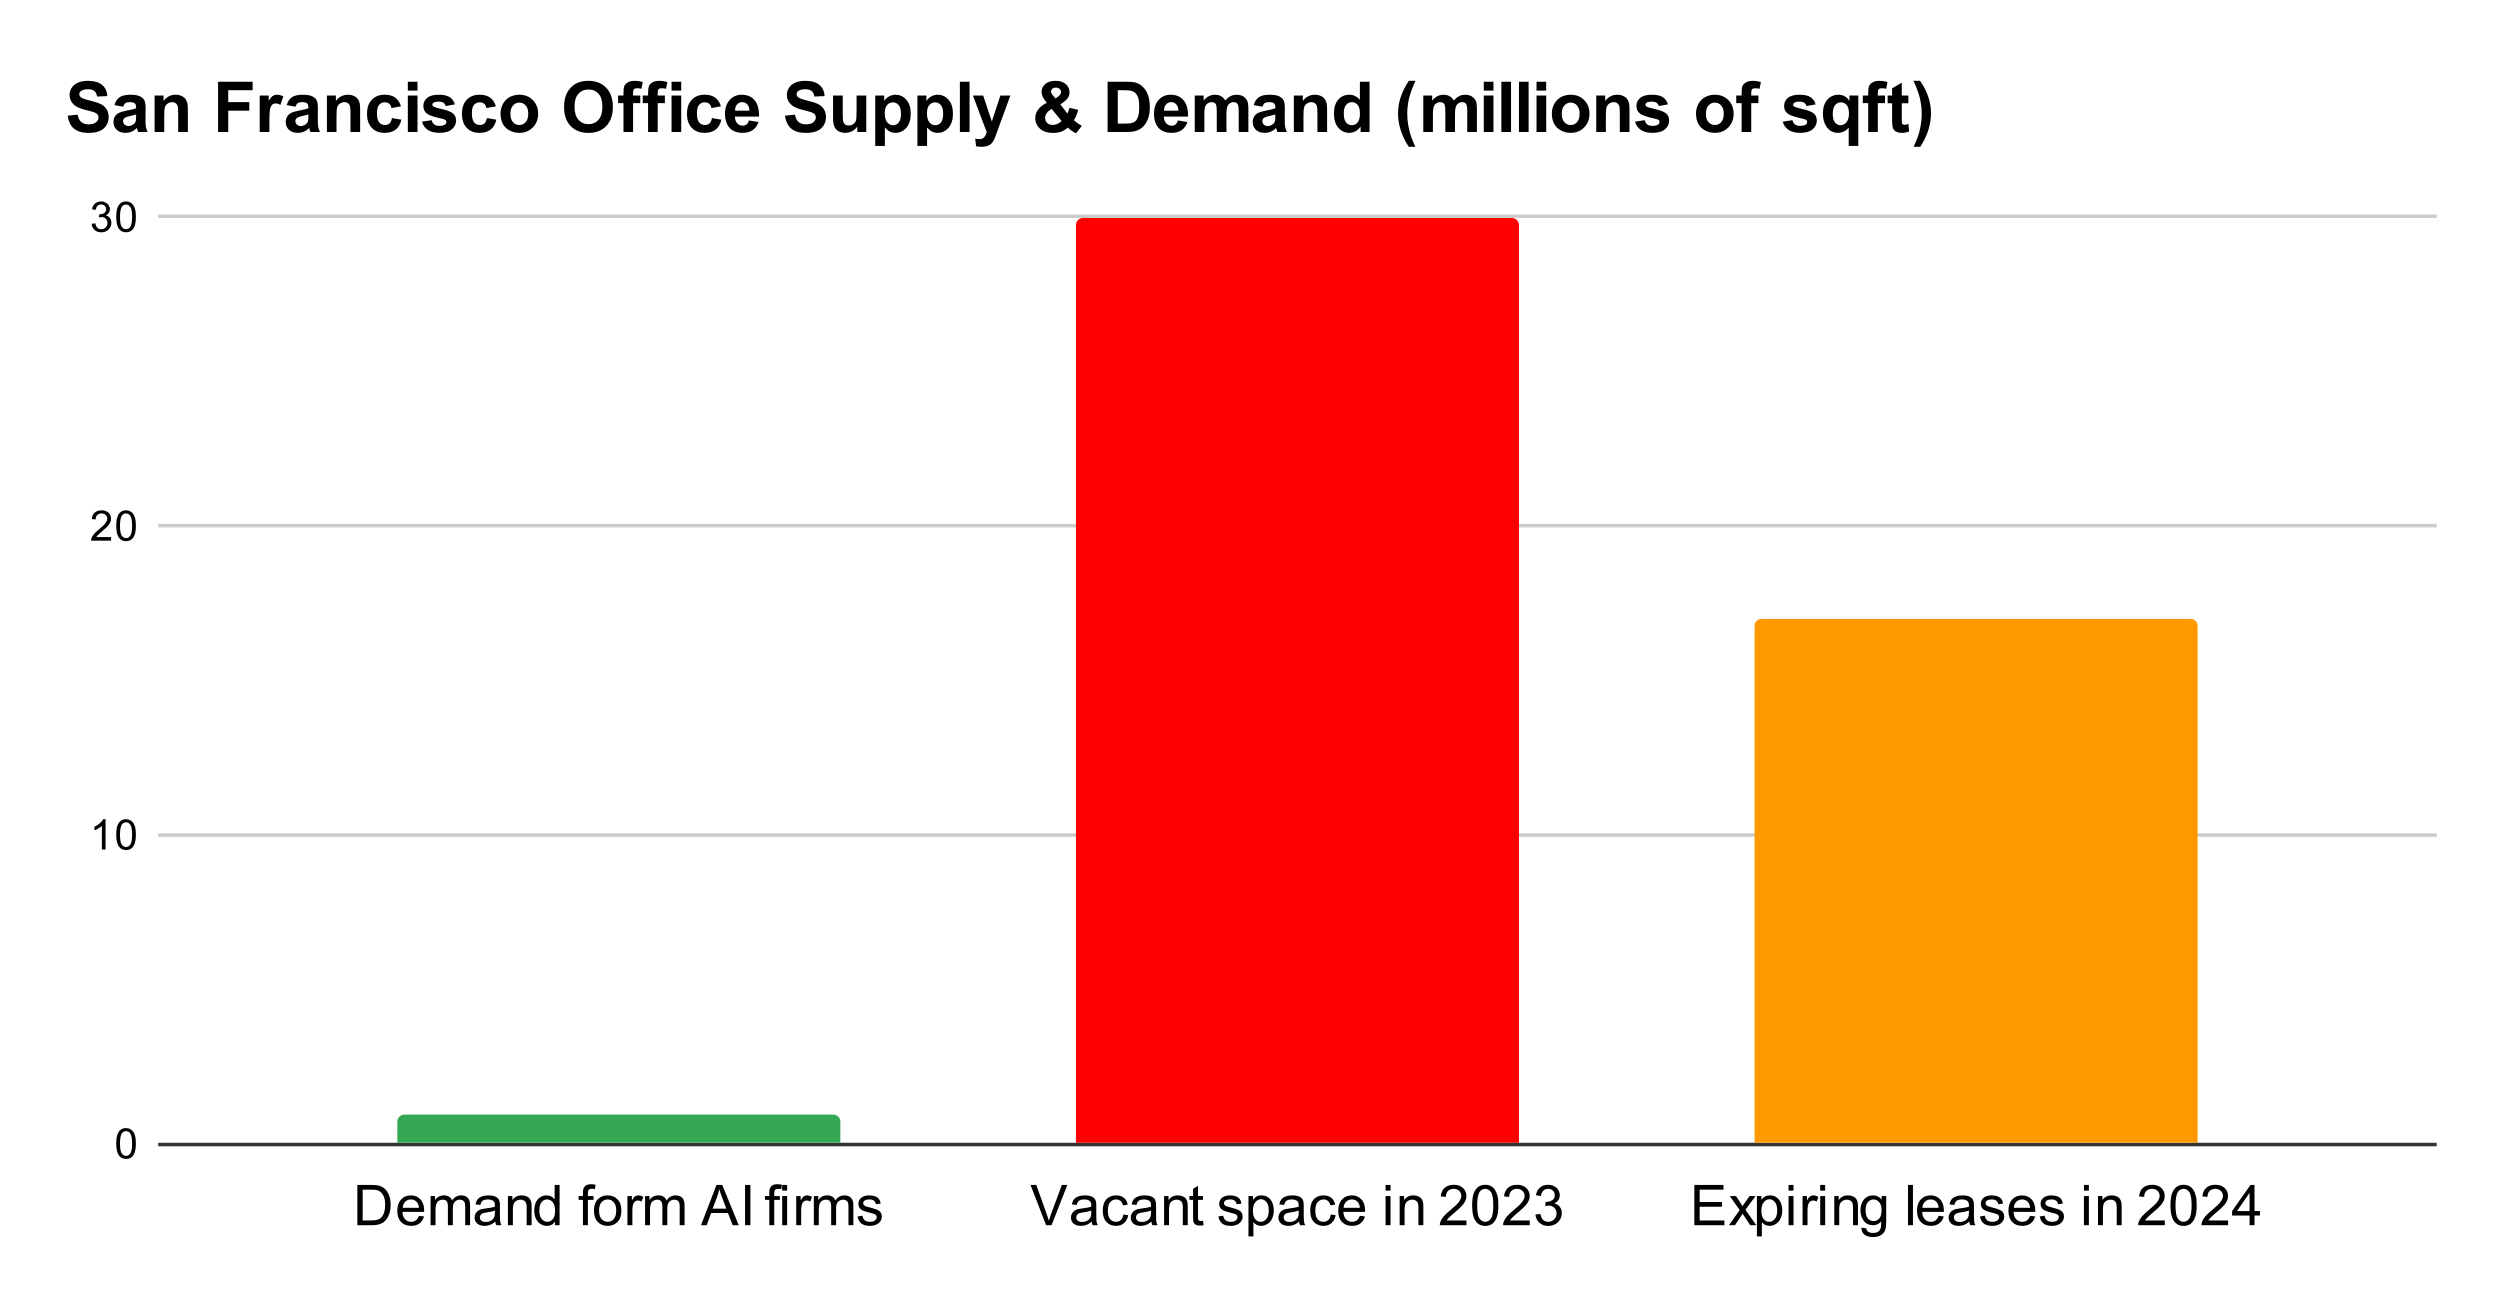 <svg version="1.1" viewBox="0.0 0.0 711.0 371.0" fill="none" stroke="none" stroke-linecap="square" stroke-miterlimit="10" width="711" height="371" xmlns:xlink="http://www.w3.org/1999/xlink" xmlns="http://www.w3.org/2000/svg"><path fill="#ffffff" d="M0 0L711.0 0L711.0 371.0L0 371.0L0 0Z" fill-rule="nonzero"/><path stroke="#333333" stroke-width="1.0" stroke-linecap="butt" d="M45.5 325.5L692.5 325.5" fill-rule="nonzero"/><path stroke="#cccccc" stroke-width="1.0" stroke-linecap="butt" d="M45.5 237.5L692.5 237.5" fill-rule="nonzero"/><path stroke="#cccccc" stroke-width="1.0" stroke-linecap="butt" d="M45.5 149.5L692.5 149.5" fill-rule="nonzero"/><path stroke="#cccccc" stroke-width="1.0" stroke-linecap="butt" d="M45.5 61.5L692.5 61.5" fill-rule="nonzero"/><clipPath id="id_0"><path d="M45.55 61.917L692.45 61.917L692.45 325.45L45.55 325.45L45.55 61.917Z" clip-rule="nonzero"/></clipPath><path stroke="#000000" stroke-width="2.0" stroke-linecap="butt" stroke-opacity="0.0" clip-path="url(#id_0)" d="M239.0 325.0L113.0 325.0L113.0 319.0C113.0 317.895 113.895 317.0 115.0 317.0L237.0 317.0C238.105 317.0 239.0 317.895 239.0 319.0Z" fill-rule="nonzero"/><path fill="#34a853" clip-path="url(#id_0)" d="M239.0 325.0L113.0 325.0L113.0 319.0C113.0 317.895 113.895 317.0 115.0 317.0L237.0 317.0C238.105 317.0 239.0 317.895 239.0 319.0Z" fill-rule="nonzero"/><path stroke="#000000" stroke-width="2.0" stroke-linecap="butt" stroke-opacity="0.0" clip-path="url(#id_0)" d="M432.0 325.0L306.0 325.0L306.0 64.0C306.0 62.895 306.895 62.0 308.0 62.0L430.0 62.0C431.105 62.0 432.0 62.895 432.0 64.0Z" fill-rule="nonzero"/><path fill="#ff0000" clip-path="url(#id_0)" d="M432.0 325.0L306.0 325.0L306.0 64.0C306.0 62.895 306.895 62.0 308.0 62.0L430.0 62.0C431.105 62.0 432.0 62.895 432.0 64.0Z" fill-rule="nonzero"/><path stroke="#000000" stroke-width="2.0" stroke-linecap="butt" stroke-opacity="0.0" clip-path="url(#id_0)" d="M625.0 325.0L499.0 325.0L499.0 178.0C499.0 176.895 499.895 176.0 501.0 176.0L623.0 176.0C624.105 176.0 625.0 176.895 625.0 178.0Z" fill-rule="nonzero"/><path fill="#ff9900" clip-path="url(#id_0)" d="M625.0 325.0L499.0 325.0L499.0 178.0C499.0 176.895 499.895 176.0 501.0 176.0L623.0 176.0C624.105 176.0 625.0 176.895 625.0 178.0Z" fill-rule="nonzero"/><path fill="#000000" d="M33.05 325.216Q33.05 323.684 33.362 322.762Q33.675 321.825 34.284 321.325Q34.909 320.825 35.847 320.825Q36.534 320.825 37.05 321.106Q37.581 321.387 37.925 321.919Q38.269 322.434 38.456 323.184Q38.644 323.934 38.644 325.216Q38.644 326.731 38.331 327.653Q38.034 328.575 37.409 329.091Q36.8 329.591 35.847 329.591Q34.612 329.591 33.894 328.7Q33.05 327.637 33.05 325.216ZM34.128 325.216Q34.128 327.325 34.628 328.028Q35.128 328.731 35.847 328.731Q36.581 328.731 37.066 328.028Q37.566 327.325 37.566 325.216Q37.566 323.091 37.066 322.403Q36.581 321.7 35.831 321.7Q35.112 321.7 34.675 322.309Q34.128 323.091 34.128 325.216Z" fill-rule="nonzero"/><path fill="#000000" d="M30.019 241.606L28.972 241.606L28.972 234.887Q28.581 235.246 27.956 235.621Q27.347 235.981 26.863 236.152L26.863 235.137Q27.738 234.715 28.394 234.137Q29.066 233.543 29.347 232.981L30.019 232.981L30.019 241.606ZM33.05 237.371Q33.05 235.84 33.362 234.918Q33.675 233.981 34.284 233.481Q34.909 232.981 35.847 232.981Q36.534 232.981 37.05 233.262Q37.581 233.543 37.925 234.074Q38.269 234.59 38.456 235.34Q38.644 236.09 38.644 237.371Q38.644 238.887 38.331 239.809Q38.034 240.731 37.409 241.246Q36.8 241.746 35.847 241.746Q34.612 241.746 33.894 240.856Q33.05 239.793 33.05 237.371ZM34.128 237.371Q34.128 239.481 34.628 240.184Q35.128 240.887 35.847 240.887Q36.581 240.887 37.066 240.184Q37.566 239.481 37.566 237.371Q37.566 235.246 37.066 234.559Q36.581 233.856 35.831 233.856Q35.112 233.856 34.675 234.465Q34.128 235.246 34.128 237.371Z" fill-rule="nonzero"/><path fill="#000000" d="M31.597 152.745L31.597 153.761L25.909 153.761Q25.909 153.386 26.034 153.027Q26.253 152.449 26.722 151.886Q27.206 151.324 28.113 150.589Q29.519 149.433 30.003 148.761Q30.503 148.089 30.503 147.495Q30.503 146.87 30.05 146.449Q29.597 146.011 28.878 146.011Q28.113 146.011 27.659 146.464Q27.206 146.917 27.191 147.73L26.113 147.62Q26.222 146.402 26.941 145.777Q27.675 145.136 28.909 145.136Q30.144 145.136 30.863 145.824Q31.581 146.511 31.581 147.527Q31.581 148.042 31.363 148.542Q31.159 149.027 30.659 149.589Q30.175 150.136 29.05 151.089Q28.097 151.886 27.816 152.183Q27.55 152.464 27.378 152.745L31.597 152.745ZM33.05 149.527Q33.05 147.995 33.362 147.074Q33.675 146.136 34.284 145.636Q34.909 145.136 35.847 145.136Q36.534 145.136 37.05 145.417Q37.581 145.699 37.925 146.23Q38.269 146.745 38.456 147.495Q38.644 148.245 38.644 149.527Q38.644 151.042 38.331 151.964Q38.034 152.886 37.409 153.402Q36.8 153.902 35.847 153.902Q34.612 153.902 33.894 153.011Q33.05 151.949 33.05 149.527ZM34.128 149.527Q34.128 151.636 34.628 152.339Q35.128 153.042 35.847 153.042Q36.581 153.042 37.066 152.339Q37.566 151.636 37.566 149.527Q37.566 147.402 37.066 146.714Q36.581 146.011 35.831 146.011Q35.112 146.011 34.675 146.62Q34.128 147.402 34.128 149.527Z" fill-rule="nonzero"/><path fill="#000000" d="M26.05 63.651L27.113 63.51Q27.284 64.401 27.722 64.807Q28.159 65.198 28.784 65.198Q29.534 65.198 30.05 64.682Q30.566 64.167 30.566 63.401Q30.566 62.682 30.081 62.214Q29.613 61.729 28.878 61.729Q28.581 61.729 28.128 61.854L28.253 60.917Q28.363 60.932 28.425 60.932Q29.097 60.932 29.628 60.589Q30.175 60.229 30.175 59.495Q30.175 58.917 29.784 58.542Q29.394 58.151 28.769 58.151Q28.159 58.151 27.738 58.542Q27.331 58.932 27.222 59.698L26.159 59.51Q26.347 58.464 27.034 57.885Q27.722 57.292 28.738 57.292Q29.441 57.292 30.034 57.604Q30.628 57.901 30.941 58.417Q31.253 58.932 31.253 59.526Q31.253 60.073 30.956 60.542Q30.659 60.995 30.081 61.26Q30.831 61.432 31.253 61.995Q31.675 62.542 31.675 63.385Q31.675 64.51 30.847 65.292Q30.034 66.073 28.784 66.073Q27.659 66.073 26.909 65.401Q26.159 64.714 26.05 63.651ZM33.05 61.682Q33.05 60.151 33.362 59.229Q33.675 58.292 34.284 57.792Q34.909 57.292 35.847 57.292Q36.534 57.292 37.05 57.573Q37.581 57.854 37.925 58.385Q38.269 58.901 38.456 59.651Q38.644 60.401 38.644 61.682Q38.644 63.198 38.331 64.12Q38.034 65.042 37.409 65.557Q36.8 66.057 35.847 66.057Q34.612 66.057 33.894 65.167Q33.05 64.104 33.05 61.682ZM34.128 61.682Q34.128 63.792 34.628 64.495Q35.128 65.198 35.847 65.198Q36.581 65.198 37.066 64.495Q37.566 63.792 37.566 61.682Q37.566 59.557 37.066 58.87Q36.581 58.167 35.831 58.167Q35.112 58.167 34.675 58.776Q34.128 59.557 34.128 61.682Z" fill-rule="nonzero"/><path fill="#000000" d="M101.63 348.45L101.63 336.997L105.583 336.997Q106.911 336.997 107.614 337.153Q108.599 337.387 109.302 337.981Q110.208 338.747 110.646 339.934Q111.099 341.122 111.099 342.653Q111.099 343.966 110.786 344.981Q110.489 345.981 110.005 346.637Q109.536 347.294 108.974 347.684Q108.411 348.059 107.599 348.262Q106.802 348.45 105.771 348.45L101.63 348.45ZM103.146 347.091L105.599 347.091Q106.724 347.091 107.364 346.887Q108.021 346.669 108.396 346.294Q108.942 345.747 109.239 344.841Q109.536 343.934 109.536 342.637Q109.536 340.841 108.942 339.872Q108.364 338.903 107.521 338.575Q106.911 338.341 105.552 338.341L103.146 338.341L103.146 347.091ZM119.13 345.778L120.583 345.95Q120.239 347.231 119.302 347.934Q118.38 348.637 116.942 348.637Q115.114 348.637 114.052 347.512Q112.989 346.387 112.989 344.372Q112.989 342.278 114.067 341.122Q115.146 339.966 116.864 339.966Q118.521 339.966 119.567 341.106Q120.63 342.231 120.63 344.278Q120.63 344.403 120.63 344.653L114.442 344.653Q114.521 346.028 115.208 346.762Q115.911 347.481 116.942 347.481Q117.724 347.481 118.271 347.075Q118.817 346.669 119.13 345.778ZM114.521 343.497L119.146 343.497Q119.052 342.45 118.614 341.934Q117.942 341.122 116.88 341.122Q115.911 341.122 115.239 341.778Q114.583 342.419 114.521 343.497ZM122.458 348.45L122.458 340.153L123.708 340.153L123.708 341.309Q124.099 340.7 124.739 340.341Q125.396 339.966 126.224 339.966Q127.146 339.966 127.739 340.356Q128.333 340.731 128.567 341.419Q129.552 339.966 131.13 339.966Q132.364 339.966 133.021 340.653Q133.692 341.325 133.692 342.747L133.692 348.45L132.302 348.45L132.302 343.216Q132.302 342.372 132.161 342.012Q132.021 341.637 131.661 341.419Q131.302 341.184 130.817 341.184Q129.942 341.184 129.364 341.762Q128.786 342.341 128.786 343.622L128.786 348.45L127.38 348.45L127.38 343.059Q127.38 342.122 127.036 341.653Q126.692 341.184 125.911 341.184Q125.317 341.184 124.817 341.497Q124.317 341.809 124.083 342.419Q123.864 343.012 123.864 344.137L123.864 348.45L122.458 348.45ZM140.864 347.419Q140.083 348.091 139.364 348.372Q138.646 348.637 137.817 348.637Q136.442 348.637 135.708 347.966Q134.974 347.294 134.974 346.262Q134.974 345.653 135.255 345.153Q135.536 344.637 135.974 344.341Q136.427 344.028 136.989 343.872Q137.411 343.762 138.239 343.669Q139.942 343.466 140.755 343.184Q140.755 342.887 140.755 342.809Q140.755 341.95 140.364 341.606Q139.817 341.122 138.755 341.122Q137.771 341.122 137.286 341.481Q136.817 341.825 136.599 342.7L135.224 342.512Q135.411 341.637 135.833 341.091Q136.271 340.544 137.083 340.262Q137.896 339.966 138.958 339.966Q140.021 339.966 140.677 340.216Q141.349 340.466 141.661 340.841Q141.974 341.216 142.099 341.794Q142.177 342.153 142.177 343.091L142.177 344.966Q142.177 346.934 142.255 347.45Q142.349 347.966 142.614 348.45L141.146 348.45Q140.927 348.012 140.864 347.419ZM140.755 344.278Q139.989 344.591 138.458 344.809Q137.583 344.934 137.224 345.091Q136.864 345.247 136.661 345.559Q136.474 345.856 136.474 346.216Q136.474 346.778 136.896 347.153Q137.333 347.528 138.146 347.528Q138.958 347.528 139.583 347.184Q140.224 346.825 140.521 346.2Q140.755 345.731 140.755 344.794L140.755 344.278ZM144.458 348.45L144.458 340.153L145.724 340.153L145.724 341.325Q146.63 339.966 148.364 339.966Q149.114 339.966 149.739 340.231Q150.364 340.497 150.677 340.934Q150.989 341.372 151.114 341.981Q151.192 342.372 151.192 343.341L151.192 348.45L149.786 348.45L149.786 343.403Q149.786 342.544 149.614 342.122Q149.458 341.684 149.036 341.434Q148.63 341.184 148.067 341.184Q147.161 341.184 146.505 341.762Q145.864 342.325 145.864 343.919L145.864 348.45L144.458 348.45ZM157.833 348.45L157.833 347.403Q157.052 348.637 155.521 348.637Q154.521 348.637 153.692 348.091Q152.864 347.544 152.396 346.559Q151.942 345.575 151.942 344.309Q151.942 343.059 152.349 342.059Q152.771 341.044 153.599 340.512Q154.427 339.966 155.458 339.966Q156.208 339.966 156.786 340.278Q157.38 340.591 157.739 341.106L157.739 336.997L159.146 336.997L159.146 348.45L157.833 348.45ZM153.396 344.309Q153.396 345.903 154.067 346.7Q154.739 347.481 155.646 347.481Q156.567 347.481 157.208 346.731Q157.864 345.966 157.864 344.419Q157.864 342.716 157.208 341.919Q156.552 341.122 155.583 341.122Q154.646 341.122 154.021 341.887Q153.396 342.653 153.396 344.309ZM165.786 348.45L165.786 341.247L164.552 341.247L164.552 340.153L165.786 340.153L165.786 339.262Q165.786 338.434 165.942 338.028Q166.146 337.481 166.646 337.137Q167.161 336.794 168.083 336.794Q168.677 336.794 169.396 336.934L169.192 338.169Q168.755 338.091 168.364 338.091Q167.724 338.091 167.458 338.372Q167.192 338.637 167.192 339.387L167.192 340.153L168.802 340.153L168.802 341.247L167.192 341.247L167.192 348.45L165.786 348.45ZM168.927 344.294Q168.927 341.997 170.208 340.887Q171.286 339.966 172.817 339.966Q174.536 339.966 175.614 341.091Q176.708 342.2 176.708 344.184Q176.708 345.778 176.224 346.7Q175.739 347.622 174.817 348.137Q173.911 348.637 172.817 348.637Q171.083 348.637 170.005 347.528Q168.927 346.403 168.927 344.294ZM170.38 344.294Q170.38 345.887 171.067 346.684Q171.771 347.481 172.817 347.481Q173.864 347.481 174.552 346.684Q175.255 345.887 175.255 344.247Q175.255 342.716 174.552 341.919Q173.864 341.122 172.817 341.122Q171.771 341.122 171.067 341.919Q170.38 342.7 170.38 344.294ZM178.442 348.45L178.442 340.153L179.708 340.153L179.708 341.403Q180.192 340.528 180.599 340.247Q181.005 339.966 181.505 339.966Q182.208 339.966 182.942 340.419L182.458 341.716Q181.942 341.419 181.427 341.419Q180.974 341.419 180.599 341.7Q180.239 341.966 180.083 342.466Q179.849 343.216 179.849 344.106L179.849 348.45L178.442 348.45ZM183.458 348.45L183.458 340.153L184.708 340.153L184.708 341.309Q185.099 340.7 185.739 340.341Q186.396 339.966 187.224 339.966Q188.146 339.966 188.739 340.356Q189.333 340.731 189.567 341.419Q190.552 339.966 192.13 339.966Q193.364 339.966 194.021 340.653Q194.692 341.325 194.692 342.747L194.692 348.45L193.302 348.45L193.302 343.216Q193.302 342.372 193.161 342.012Q193.021 341.637 192.661 341.419Q192.302 341.184 191.817 341.184Q190.942 341.184 190.364 341.762Q189.786 342.341 189.786 343.622L189.786 348.45L188.38 348.45L188.38 343.059Q188.38 342.122 188.036 341.653Q187.692 341.184 186.911 341.184Q186.317 341.184 185.817 341.497Q185.317 341.809 185.083 342.419Q184.864 343.012 184.864 344.137L184.864 348.45L183.458 348.45ZM199.364 348.45L203.771 336.997L205.411 336.997L210.099 348.45L208.364 348.45L207.036 344.981L202.239 344.981L200.989 348.45L199.364 348.45ZM202.677 343.747L206.567 343.747L205.364 340.575Q204.817 339.122 204.552 338.2Q204.333 339.294 203.942 340.387L202.677 343.747ZM211.896 348.45L211.896 336.997L213.411 336.997L213.411 348.45L211.896 348.45ZM218.786 348.45L218.786 341.247L217.552 341.247L217.552 340.153L218.786 340.153L218.786 339.262Q218.786 338.434 218.942 338.028Q219.146 337.481 219.646 337.137Q220.161 336.794 221.083 336.794Q221.677 336.794 222.396 336.934L222.192 338.169Q221.755 338.091 221.364 338.091Q220.724 338.091 220.458 338.372Q220.192 338.637 220.192 339.387L220.192 340.153L221.802 340.153L221.802 341.247L220.192 341.247L220.192 348.45L218.786 348.45ZM222.458 338.606L222.458 336.997L223.864 336.997L223.864 338.606L222.458 338.606ZM222.458 348.45L222.458 340.153L223.864 340.153L223.864 348.45L222.458 348.45ZM226.442 348.45L226.442 340.153L227.708 340.153L227.708 341.403Q228.192 340.528 228.599 340.247Q229.005 339.966 229.505 339.966Q230.208 339.966 230.942 340.419L230.458 341.716Q229.942 341.419 229.427 341.419Q228.974 341.419 228.599 341.7Q228.239 341.966 228.083 342.466Q227.849 343.216 227.849 344.106L227.849 348.45L226.442 348.45ZM231.458 348.45L231.458 340.153L232.708 340.153L232.708 341.309Q233.099 340.7 233.739 340.341Q234.396 339.966 235.224 339.966Q236.146 339.966 236.739 340.356Q237.333 340.731 237.567 341.419Q238.552 339.966 240.13 339.966Q241.364 339.966 242.021 340.653Q242.692 341.325 242.692 342.747L242.692 348.45L241.302 348.45L241.302 343.216Q241.302 342.372 241.161 342.012Q241.021 341.637 240.661 341.419Q240.302 341.184 239.817 341.184Q238.942 341.184 238.364 341.762Q237.786 342.341 237.786 343.622L237.786 348.45L236.38 348.45L236.38 343.059Q236.38 342.122 236.036 341.653Q235.692 341.184 234.911 341.184Q234.317 341.184 233.817 341.497Q233.317 341.809 233.083 342.419Q232.864 343.012 232.864 344.137L232.864 348.45L231.458 348.45ZM243.896 345.966L245.286 345.747Q245.396 346.591 245.927 347.044Q246.474 347.481 247.427 347.481Q248.396 347.481 248.864 347.091Q249.333 346.684 249.333 346.153Q249.333 345.684 248.927 345.403Q248.63 345.216 247.489 344.934Q245.942 344.544 245.333 344.262Q244.739 343.966 244.427 343.466Q244.13 342.966 244.13 342.356Q244.13 341.794 244.38 341.325Q244.63 340.856 245.067 340.544Q245.396 340.294 245.958 340.137Q246.536 339.966 247.177 339.966Q248.161 339.966 248.896 340.247Q249.63 340.528 249.974 341.012Q250.333 341.481 250.474 342.294L249.099 342.481Q249.005 341.841 248.552 341.481Q248.099 341.122 247.286 341.122Q246.317 341.122 245.896 341.45Q245.489 341.762 245.489 342.184Q245.489 342.466 245.661 342.684Q245.833 342.903 246.192 343.059Q246.411 343.137 247.442 343.419Q248.927 343.809 249.521 344.075Q250.114 344.325 250.442 344.809Q250.786 345.294 250.786 346.012Q250.786 346.716 250.364 347.341Q249.958 347.95 249.177 348.294Q248.411 348.637 247.442 348.637Q245.817 348.637 244.974 347.966Q244.13 347.294 243.896 345.966Z" fill-rule="nonzero"/><path fill="#000000" d="M297.516 348.45L293.078 336.997L294.719 336.997L297.688 345.309Q298.047 346.309 298.297 347.184Q298.562 346.247 298.906 345.309L302.0 336.997L303.547 336.997L299.062 348.45L297.516 348.45ZM310.469 347.419Q309.688 348.091 308.969 348.372Q308.25 348.637 307.422 348.637Q306.047 348.637 305.312 347.966Q304.578 347.294 304.578 346.262Q304.578 345.653 304.859 345.153Q305.141 344.637 305.578 344.341Q306.031 344.028 306.594 343.872Q307.016 343.762 307.844 343.669Q309.547 343.466 310.359 343.184Q310.359 342.887 310.359 342.809Q310.359 341.95 309.969 341.606Q309.422 341.122 308.359 341.122Q307.375 341.122 306.891 341.481Q306.422 341.825 306.203 342.7L304.828 342.512Q305.016 341.637 305.438 341.091Q305.875 340.544 306.688 340.262Q307.5 339.966 308.562 339.966Q309.625 339.966 310.281 340.216Q310.953 340.466 311.266 340.841Q311.578 341.216 311.703 341.794Q311.781 342.153 311.781 343.091L311.781 344.966Q311.781 346.934 311.859 347.45Q311.953 347.966 312.219 348.45L310.75 348.45Q310.531 348.012 310.469 347.419ZM310.359 344.278Q309.594 344.591 308.062 344.809Q307.188 344.934 306.828 345.091Q306.469 345.247 306.266 345.559Q306.078 345.856 306.078 346.216Q306.078 346.778 306.5 347.153Q306.938 347.528 307.75 347.528Q308.562 347.528 309.188 347.184Q309.828 346.825 310.125 346.2Q310.359 345.731 310.359 344.794L310.359 344.278ZM319.469 345.403L320.859 345.591Q320.625 347.012 319.688 347.825Q318.766 348.637 317.406 348.637Q315.703 348.637 314.656 347.528Q313.625 346.403 313.625 344.325Q313.625 342.981 314.062 341.981Q314.516 340.966 315.422 340.466Q316.344 339.966 317.406 339.966Q318.766 339.966 319.625 340.653Q320.484 341.325 320.719 342.591L319.359 342.794Q319.156 341.966 318.656 341.544Q318.172 341.122 317.469 341.122Q316.406 341.122 315.734 341.887Q315.078 342.637 315.078 344.294Q315.078 345.966 315.719 346.731Q316.359 347.481 317.391 347.481Q318.219 347.481 318.766 346.981Q319.328 346.466 319.469 345.403ZM327.469 347.419Q326.688 348.091 325.969 348.372Q325.25 348.637 324.422 348.637Q323.047 348.637 322.312 347.966Q321.578 347.294 321.578 346.262Q321.578 345.653 321.859 345.153Q322.141 344.637 322.578 344.341Q323.031 344.028 323.594 343.872Q324.016 343.762 324.844 343.669Q326.547 343.466 327.359 343.184Q327.359 342.887 327.359 342.809Q327.359 341.95 326.969 341.606Q326.422 341.122 325.359 341.122Q324.375 341.122 323.891 341.481Q323.422 341.825 323.203 342.7L321.828 342.512Q322.016 341.637 322.438 341.091Q322.875 340.544 323.688 340.262Q324.5 339.966 325.562 339.966Q326.625 339.966 327.281 340.216Q327.953 340.466 328.266 340.841Q328.578 341.216 328.703 341.794Q328.781 342.153 328.781 343.091L328.781 344.966Q328.781 346.934 328.859 347.45Q328.953 347.966 329.219 348.45L327.75 348.45Q327.531 348.012 327.469 347.419ZM327.359 344.278Q326.594 344.591 325.062 344.809Q324.188 344.934 323.828 345.091Q323.469 345.247 323.266 345.559Q323.078 345.856 323.078 346.216Q323.078 346.778 323.5 347.153Q323.938 347.528 324.75 347.528Q325.562 347.528 326.188 347.184Q326.828 346.825 327.125 346.2Q327.359 345.731 327.359 344.794L327.359 344.278ZM331.062 348.45L331.062 340.153L332.328 340.153L332.328 341.325Q333.234 339.966 334.969 339.966Q335.719 339.966 336.344 340.231Q336.969 340.497 337.281 340.934Q337.594 341.372 337.719 341.981Q337.797 342.372 337.797 343.341L337.797 348.45L336.391 348.45L336.391 343.403Q336.391 342.544 336.219 342.122Q336.062 341.684 335.641 341.434Q335.234 341.184 334.672 341.184Q333.766 341.184 333.109 341.762Q332.469 342.325 332.469 343.919L332.469 348.45L331.062 348.45ZM342.125 347.184L342.328 348.434Q341.734 348.559 341.266 348.559Q340.5 348.559 340.078 348.325Q339.656 348.075 339.484 347.684Q339.312 347.278 339.312 346.012L339.312 341.247L338.281 341.247L338.281 340.153L339.312 340.153L339.312 338.091L340.719 337.247L340.719 340.153L342.125 340.153L342.125 341.247L340.719 341.247L340.719 346.091Q340.719 346.7 340.781 346.872Q340.859 347.044 341.031 347.153Q341.203 347.247 341.516 347.247Q341.75 347.247 342.125 347.184ZM346.5 345.966L347.891 345.747Q348.0 346.591 348.531 347.044Q349.078 347.481 350.031 347.481Q351.0 347.481 351.469 347.091Q351.938 346.684 351.938 346.153Q351.938 345.684 351.531 345.403Q351.234 345.216 350.094 344.934Q348.547 344.544 347.938 344.262Q347.344 343.966 347.031 343.466Q346.734 342.966 346.734 342.356Q346.734 341.794 346.984 341.325Q347.234 340.856 347.672 340.544Q348.0 340.294 348.562 340.137Q349.141 339.966 349.781 339.966Q350.766 339.966 351.5 340.247Q352.234 340.528 352.578 341.012Q352.938 341.481 353.078 342.294L351.703 342.481Q351.609 341.841 351.156 341.481Q350.703 341.122 349.891 341.122Q348.922 341.122 348.5 341.45Q348.094 341.762 348.094 342.184Q348.094 342.466 348.266 342.684Q348.438 342.903 348.797 343.059Q349.016 343.137 350.047 343.419Q351.531 343.809 352.125 344.075Q352.719 344.325 353.047 344.809Q353.391 345.294 353.391 346.012Q353.391 346.716 352.969 347.341Q352.562 347.95 351.781 348.294Q351.016 348.637 350.047 348.637Q348.422 348.637 347.578 347.966Q346.734 347.294 346.5 345.966ZM355.062 351.637L355.062 340.153L356.344 340.153L356.344 341.231Q356.797 340.591 357.359 340.278Q357.938 339.966 358.75 339.966Q359.812 339.966 360.625 340.512Q361.438 341.059 361.844 342.059Q362.266 343.044 362.266 344.231Q362.266 345.512 361.797 346.528Q361.344 347.544 360.469 348.091Q359.609 348.637 358.641 348.637Q357.938 348.637 357.375 348.341Q356.828 348.044 356.469 347.591L356.469 351.637L355.062 351.637ZM356.328 344.341Q356.328 345.95 356.969 346.716Q357.625 347.481 358.547 347.481Q359.484 347.481 360.156 346.684Q360.828 345.887 360.828 344.231Q360.828 342.637 360.172 341.856Q359.516 341.059 358.609 341.059Q357.719 341.059 357.016 341.903Q356.328 342.747 356.328 344.341ZM369.469 347.419Q368.688 348.091 367.969 348.372Q367.25 348.637 366.422 348.637Q365.047 348.637 364.312 347.966Q363.578 347.294 363.578 346.262Q363.578 345.653 363.859 345.153Q364.141 344.637 364.578 344.341Q365.031 344.028 365.594 343.872Q366.016 343.762 366.844 343.669Q368.547 343.466 369.359 343.184Q369.359 342.887 369.359 342.809Q369.359 341.95 368.969 341.606Q368.422 341.122 367.359 341.122Q366.375 341.122 365.891 341.481Q365.422 341.825 365.203 342.7L363.828 342.512Q364.016 341.637 364.438 341.091Q364.875 340.544 365.688 340.262Q366.5 339.966 367.562 339.966Q368.625 339.966 369.281 340.216Q369.953 340.466 370.266 340.841Q370.578 341.216 370.703 341.794Q370.781 342.153 370.781 343.091L370.781 344.966Q370.781 346.934 370.859 347.45Q370.953 347.966 371.219 348.45L369.75 348.45Q369.531 348.012 369.469 347.419ZM369.359 344.278Q368.594 344.591 367.062 344.809Q366.188 344.934 365.828 345.091Q365.469 345.247 365.266 345.559Q365.078 345.856 365.078 346.216Q365.078 346.778 365.5 347.153Q365.938 347.528 366.75 347.528Q367.562 347.528 368.188 347.184Q368.828 346.825 369.125 346.2Q369.359 345.731 369.359 344.794L369.359 344.278ZM378.469 345.403L379.859 345.591Q379.625 347.012 378.688 347.825Q377.766 348.637 376.406 348.637Q374.703 348.637 373.656 347.528Q372.625 346.403 372.625 344.325Q372.625 342.981 373.062 341.981Q373.516 340.966 374.422 340.466Q375.344 339.966 376.406 339.966Q377.766 339.966 378.625 340.653Q379.484 341.325 379.719 342.591L378.359 342.794Q378.156 341.966 377.656 341.544Q377.172 341.122 376.469 341.122Q375.406 341.122 374.734 341.887Q374.078 342.637 374.078 344.294Q374.078 345.966 374.719 346.731Q375.359 347.481 376.391 347.481Q377.219 347.481 377.766 346.981Q378.328 346.466 378.469 345.403ZM386.734 345.778L388.188 345.95Q387.844 347.231 386.906 347.934Q385.984 348.637 384.547 348.637Q382.719 348.637 381.656 347.512Q380.594 346.387 380.594 344.372Q380.594 342.278 381.672 341.122Q382.75 339.966 384.469 339.966Q386.125 339.966 387.172 341.106Q388.234 342.231 388.234 344.278Q388.234 344.403 388.234 344.653L382.047 344.653Q382.125 346.028 382.812 346.762Q383.516 347.481 384.547 347.481Q385.328 347.481 385.875 347.075Q386.422 346.669 386.734 345.778ZM382.125 343.497L386.75 343.497Q386.656 342.45 386.219 341.934Q385.547 341.122 384.484 341.122Q383.516 341.122 382.844 341.778Q382.188 342.419 382.125 343.497ZM394.062 338.606L394.062 336.997L395.469 336.997L395.469 338.606L394.062 338.606ZM394.062 348.45L394.062 340.153L395.469 340.153L395.469 348.45L394.062 348.45ZM398.062 348.45L398.062 340.153L399.328 340.153L399.328 341.325Q400.234 339.966 401.969 339.966Q402.719 339.966 403.344 340.231Q403.969 340.497 404.281 340.934Q404.594 341.372 404.719 341.981Q404.797 342.372 404.797 343.341L404.797 348.45L403.391 348.45L403.391 343.403Q403.391 342.544 403.219 342.122Q403.062 341.684 402.641 341.434Q402.234 341.184 401.672 341.184Q400.766 341.184 400.109 341.762Q399.469 342.325 399.469 343.919L399.469 348.45L398.062 348.45ZM417.062 347.091L417.062 348.45L409.484 348.45Q409.469 347.934 409.656 347.466Q409.938 346.7 410.578 345.95Q411.219 345.2 412.422 344.216Q414.281 342.684 414.938 341.794Q415.594 340.887 415.594 340.091Q415.594 339.262 415.0 338.684Q414.406 338.106 413.438 338.106Q412.422 338.106 411.812 338.716Q411.203 339.325 411.203 340.403L409.75 340.262Q409.906 338.637 410.875 337.794Q411.844 336.95 413.469 336.95Q415.125 336.95 416.078 337.872Q417.047 338.778 417.047 340.122Q417.047 340.809 416.766 341.481Q416.484 342.137 415.828 342.872Q415.172 343.606 413.656 344.887Q412.391 345.95 412.031 346.341Q411.672 346.716 411.438 347.091L417.062 347.091ZM418.672 342.794Q418.672 340.762 419.078 339.528Q419.5 338.294 420.328 337.622Q421.156 336.95 422.406 336.95Q423.328 336.95 424.016 337.325Q424.719 337.684 425.172 338.387Q425.625 339.091 425.875 340.091Q426.141 341.091 426.141 342.794Q426.141 344.809 425.719 346.059Q425.312 347.294 424.484 347.981Q423.656 348.653 422.406 348.653Q420.75 348.653 419.797 347.45Q418.672 346.028 418.672 342.794ZM420.109 342.794Q420.109 345.622 420.766 346.559Q421.438 347.481 422.406 347.481Q423.375 347.481 424.031 346.544Q424.688 345.606 424.688 342.794Q424.688 339.966 424.031 339.044Q423.375 338.106 422.391 338.106Q421.422 338.106 420.844 338.934Q420.109 339.981 420.109 342.794ZM435.062 347.091L435.062 348.45L427.484 348.45Q427.469 347.934 427.656 347.466Q427.938 346.7 428.578 345.95Q429.219 345.2 430.422 344.216Q432.281 342.684 432.938 341.794Q433.594 340.887 433.594 340.091Q433.594 339.262 433.0 338.684Q432.406 338.106 431.438 338.106Q430.422 338.106 429.812 338.716Q429.203 339.325 429.203 340.403L427.75 340.262Q427.906 338.637 428.875 337.794Q429.844 336.95 431.469 336.95Q433.125 336.95 434.078 337.872Q435.047 338.778 435.047 340.122Q435.047 340.809 434.766 341.481Q434.484 342.137 433.828 342.872Q433.172 343.606 431.656 344.887Q430.391 345.95 430.031 346.341Q429.672 346.716 429.438 347.091L435.062 347.091ZM436.672 345.419L438.078 345.231Q438.328 346.434 438.906 346.966Q439.484 347.481 440.328 347.481Q441.312 347.481 442.0 346.794Q442.688 346.106 442.688 345.091Q442.688 344.122 442.047 343.497Q441.422 342.872 440.438 342.872Q440.047 342.872 439.453 343.028L439.609 341.794Q439.75 341.809 439.828 341.809Q440.734 341.809 441.453 341.341Q442.172 340.872 442.172 339.887Q442.172 339.122 441.641 338.622Q441.125 338.106 440.297 338.106Q439.469 338.106 438.922 338.622Q438.375 339.137 438.219 340.169L436.812 339.919Q437.078 338.497 437.984 337.731Q438.906 336.95 440.266 336.95Q441.203 336.95 441.984 337.356Q442.781 337.747 443.188 338.45Q443.609 339.137 443.609 339.919Q443.609 340.669 443.203 341.278Q442.812 341.887 442.031 342.247Q443.047 342.481 443.609 343.216Q444.172 343.95 444.172 345.059Q444.172 346.559 443.078 347.606Q441.984 348.653 440.312 348.653Q438.812 348.653 437.812 347.762Q436.812 346.856 436.672 345.419Z" fill-rule="nonzero"/><path fill="#000000" d="M481.87 348.45L481.87 336.997L490.151 336.997L490.151 338.341L483.386 338.341L483.386 341.856L489.729 341.856L489.729 343.2L483.386 343.2L483.386 347.091L490.417 347.091L490.417 348.45L481.87 348.45ZM491.729 348.45L494.761 344.137L491.948 340.153L493.714 340.153L494.979 342.091Q495.339 342.653 495.558 343.028Q495.901 342.512 496.198 342.106L497.589 340.153L499.276 340.153L496.401 344.059L499.495 348.45L497.761 348.45L496.058 345.872L495.604 345.169L493.433 348.45L491.729 348.45ZM499.667 351.637L499.667 340.153L500.948 340.153L500.948 341.231Q501.401 340.591 501.964 340.278Q502.542 339.966 503.354 339.966Q504.417 339.966 505.229 340.512Q506.042 341.059 506.448 342.059Q506.87 343.044 506.87 344.231Q506.87 345.512 506.401 346.528Q505.948 347.544 505.073 348.091Q504.214 348.637 503.245 348.637Q502.542 348.637 501.979 348.341Q501.433 348.044 501.073 347.591L501.073 351.637L499.667 351.637ZM500.933 344.341Q500.933 345.95 501.573 346.716Q502.229 347.481 503.151 347.481Q504.089 347.481 504.761 346.684Q505.433 345.887 505.433 344.231Q505.433 342.637 504.776 341.856Q504.12 341.059 503.214 341.059Q502.323 341.059 501.62 341.903Q500.933 342.747 500.933 344.341ZM508.667 338.606L508.667 336.997L510.073 336.997L510.073 338.606L508.667 338.606ZM508.667 348.45L508.667 340.153L510.073 340.153L510.073 348.45L508.667 348.45ZM512.651 348.45L512.651 340.153L513.917 340.153L513.917 341.403Q514.401 340.528 514.808 340.247Q515.214 339.966 515.714 339.966Q516.417 339.966 517.151 340.419L516.667 341.716Q516.151 341.419 515.636 341.419Q515.183 341.419 514.808 341.7Q514.448 341.966 514.292 342.466Q514.058 343.216 514.058 344.106L514.058 348.45L512.651 348.45ZM517.667 338.606L517.667 336.997L519.073 336.997L519.073 338.606L517.667 338.606ZM517.667 348.45L517.667 340.153L519.073 340.153L519.073 348.45L517.667 348.45ZM521.667 348.45L521.667 340.153L522.933 340.153L522.933 341.325Q523.839 339.966 525.573 339.966Q526.323 339.966 526.948 340.231Q527.573 340.497 527.886 340.934Q528.198 341.372 528.323 341.981Q528.401 342.372 528.401 343.341L528.401 348.45L526.995 348.45L526.995 343.403Q526.995 342.544 526.823 342.122Q526.667 341.684 526.245 341.434Q525.839 341.184 525.276 341.184Q524.37 341.184 523.714 341.762Q523.073 342.325 523.073 343.919L523.073 348.45L521.667 348.45ZM529.401 349.137L530.776 349.341Q530.855 349.981 531.245 350.262Q531.776 350.653 532.683 350.653Q533.651 350.653 534.183 350.262Q534.714 349.872 534.901 349.169Q535.011 348.747 535.011 347.356Q534.089 348.45 532.714 348.45Q530.995 348.45 530.058 347.216Q529.12 345.981 529.12 344.247Q529.12 343.059 529.542 342.059Q529.98 341.059 530.792 340.512Q531.62 339.966 532.714 339.966Q534.183 339.966 535.136 341.153L535.136 340.153L536.433 340.153L536.433 347.325Q536.433 349.262 536.042 350.075Q535.651 350.887 534.792 351.356Q533.933 351.825 532.683 351.825Q531.198 351.825 530.276 351.153Q529.37 350.481 529.401 349.137ZM530.573 344.153Q530.573 345.778 531.214 346.528Q531.87 347.278 532.839 347.278Q533.808 347.278 534.464 346.544Q535.12 345.794 535.12 344.2Q535.12 342.669 534.448 341.903Q533.776 341.122 532.823 341.122Q531.886 341.122 531.23 341.887Q530.573 342.653 530.573 344.153ZM542.636 348.45L542.636 336.997L544.042 336.997L544.042 348.45L542.636 348.45ZM551.339 345.778L552.792 345.95Q552.448 347.231 551.511 347.934Q550.589 348.637 549.151 348.637Q547.323 348.637 546.261 347.512Q545.198 346.387 545.198 344.372Q545.198 342.278 546.276 341.122Q547.355 339.966 549.073 339.966Q550.73 339.966 551.776 341.106Q552.839 342.231 552.839 344.278Q552.839 344.403 552.839 344.653L546.651 344.653Q546.73 346.028 547.417 346.762Q548.12 347.481 549.151 347.481Q549.933 347.481 550.48 347.075Q551.026 346.669 551.339 345.778ZM546.73 343.497L551.355 343.497Q551.261 342.45 550.823 341.934Q550.151 341.122 549.089 341.122Q548.12 341.122 547.448 341.778Q546.792 342.419 546.73 343.497ZM560.073 347.419Q559.292 348.091 558.573 348.372Q557.855 348.637 557.026 348.637Q555.651 348.637 554.917 347.966Q554.183 347.294 554.183 346.262Q554.183 345.653 554.464 345.153Q554.745 344.637 555.183 344.341Q555.636 344.028 556.198 343.872Q556.62 343.762 557.448 343.669Q559.151 343.466 559.964 343.184Q559.964 342.887 559.964 342.809Q559.964 341.95 559.573 341.606Q559.026 341.122 557.964 341.122Q556.98 341.122 556.495 341.481Q556.026 341.825 555.808 342.7L554.433 342.512Q554.62 341.637 555.042 341.091Q555.48 340.544 556.292 340.262Q557.105 339.966 558.167 339.966Q559.23 339.966 559.886 340.216Q560.558 340.466 560.87 340.841Q561.183 341.216 561.308 341.794Q561.386 342.153 561.386 343.091L561.386 344.966Q561.386 346.934 561.464 347.45Q561.558 347.966 561.823 348.45L560.355 348.45Q560.136 348.012 560.073 347.419ZM559.964 344.278Q559.198 344.591 557.667 344.809Q556.792 344.934 556.433 345.091Q556.073 345.247 555.87 345.559Q555.683 345.856 555.683 346.216Q555.683 346.778 556.105 347.153Q556.542 347.528 557.355 347.528Q558.167 347.528 558.792 347.184Q559.433 346.825 559.73 346.2Q559.964 345.731 559.964 344.794L559.964 344.278ZM563.105 345.966L564.495 345.747Q564.605 346.591 565.136 347.044Q565.683 347.481 566.636 347.481Q567.605 347.481 568.073 347.091Q568.542 346.684 568.542 346.153Q568.542 345.684 568.136 345.403Q567.839 345.216 566.698 344.934Q565.151 344.544 564.542 344.262Q563.948 343.966 563.636 343.466Q563.339 342.966 563.339 342.356Q563.339 341.794 563.589 341.325Q563.839 340.856 564.276 340.544Q564.605 340.294 565.167 340.137Q565.745 339.966 566.386 339.966Q567.37 339.966 568.105 340.247Q568.839 340.528 569.183 341.012Q569.542 341.481 569.683 342.294L568.308 342.481Q568.214 341.841 567.761 341.481Q567.308 341.122 566.495 341.122Q565.526 341.122 565.105 341.45Q564.698 341.762 564.698 342.184Q564.698 342.466 564.87 342.684Q565.042 342.903 565.401 343.059Q565.62 343.137 566.651 343.419Q568.136 343.809 568.73 344.075Q569.323 344.325 569.651 344.809Q569.995 345.294 569.995 346.012Q569.995 346.716 569.573 347.341Q569.167 347.95 568.386 348.294Q567.62 348.637 566.651 348.637Q565.026 348.637 564.183 347.966Q563.339 347.294 563.105 345.966ZM577.339 345.778L578.792 345.95Q578.448 347.231 577.511 347.934Q576.589 348.637 575.151 348.637Q573.323 348.637 572.261 347.512Q571.198 346.387 571.198 344.372Q571.198 342.278 572.276 341.122Q573.355 339.966 575.073 339.966Q576.73 339.966 577.776 341.106Q578.839 342.231 578.839 344.278Q578.839 344.403 578.839 344.653L572.651 344.653Q572.73 346.028 573.417 346.762Q574.12 347.481 575.151 347.481Q575.933 347.481 576.48 347.075Q577.026 346.669 577.339 345.778ZM572.73 343.497L577.355 343.497Q577.261 342.45 576.823 341.934Q576.151 341.122 575.089 341.122Q574.12 341.122 573.448 341.778Q572.792 342.419 572.73 343.497ZM580.105 345.966L581.495 345.747Q581.605 346.591 582.136 347.044Q582.683 347.481 583.636 347.481Q584.605 347.481 585.073 347.091Q585.542 346.684 585.542 346.153Q585.542 345.684 585.136 345.403Q584.839 345.216 583.698 344.934Q582.151 344.544 581.542 344.262Q580.948 343.966 580.636 343.466Q580.339 342.966 580.339 342.356Q580.339 341.794 580.589 341.325Q580.839 340.856 581.276 340.544Q581.605 340.294 582.167 340.137Q582.745 339.966 583.386 339.966Q584.37 339.966 585.105 340.247Q585.839 340.528 586.183 341.012Q586.542 341.481 586.683 342.294L585.308 342.481Q585.214 341.841 584.761 341.481Q584.308 341.122 583.495 341.122Q582.526 341.122 582.105 341.45Q581.698 341.762 581.698 342.184Q581.698 342.466 581.87 342.684Q582.042 342.903 582.401 343.059Q582.62 343.137 583.651 343.419Q585.136 343.809 585.73 344.075Q586.323 344.325 586.651 344.809Q586.995 345.294 586.995 346.012Q586.995 346.716 586.573 347.341Q586.167 347.95 585.386 348.294Q584.62 348.637 583.651 348.637Q582.026 348.637 581.183 347.966Q580.339 347.294 580.105 345.966ZM592.667 338.606L592.667 336.997L594.073 336.997L594.073 338.606L592.667 338.606ZM592.667 348.45L592.667 340.153L594.073 340.153L594.073 348.45L592.667 348.45ZM596.667 348.45L596.667 340.153L597.933 340.153L597.933 341.325Q598.839 339.966 600.573 339.966Q601.323 339.966 601.948 340.231Q602.573 340.497 602.886 340.934Q603.198 341.372 603.323 341.981Q603.401 342.372 603.401 343.341L603.401 348.45L601.995 348.45L601.995 343.403Q601.995 342.544 601.823 342.122Q601.667 341.684 601.245 341.434Q600.839 341.184 600.276 341.184Q599.37 341.184 598.714 341.762Q598.073 342.325 598.073 343.919L598.073 348.45L596.667 348.45ZM615.667 347.091L615.667 348.45L608.089 348.45Q608.073 347.934 608.261 347.466Q608.542 346.7 609.183 345.95Q609.823 345.2 611.026 344.216Q612.886 342.684 613.542 341.794Q614.198 340.887 614.198 340.091Q614.198 339.262 613.605 338.684Q613.011 338.106 612.042 338.106Q611.026 338.106 610.417 338.716Q609.808 339.325 609.808 340.403L608.355 340.262Q608.511 338.637 609.48 337.794Q610.448 336.95 612.073 336.95Q613.73 336.95 614.683 337.872Q615.651 338.778 615.651 340.122Q615.651 340.809 615.37 341.481Q615.089 342.137 614.433 342.872Q613.776 343.606 612.261 344.887Q610.995 345.95 610.636 346.341Q610.276 346.716 610.042 347.091L615.667 347.091ZM617.276 342.794Q617.276 340.762 617.683 339.528Q618.105 338.294 618.933 337.622Q619.761 336.95 621.011 336.95Q621.933 336.95 622.62 337.325Q623.323 337.684 623.776 338.387Q624.23 339.091 624.48 340.091Q624.745 341.091 624.745 342.794Q624.745 344.809 624.323 346.059Q623.917 347.294 623.089 347.981Q622.261 348.653 621.011 348.653Q619.355 348.653 618.401 347.45Q617.276 346.028 617.276 342.794ZM618.714 342.794Q618.714 345.622 619.37 346.559Q620.042 347.481 621.011 347.481Q621.98 347.481 622.636 346.544Q623.292 345.606 623.292 342.794Q623.292 339.966 622.636 339.044Q621.98 338.106 620.995 338.106Q620.026 338.106 619.448 338.934Q618.714 339.981 618.714 342.794ZM633.667 347.091L633.667 348.45L626.089 348.45Q626.073 347.934 626.261 347.466Q626.542 346.7 627.183 345.95Q627.823 345.2 629.026 344.216Q630.886 342.684 631.542 341.794Q632.198 340.887 632.198 340.091Q632.198 339.262 631.605 338.684Q631.011 338.106 630.042 338.106Q629.026 338.106 628.417 338.716Q627.808 339.325 627.808 340.403L626.355 340.262Q626.511 338.637 627.48 337.794Q628.448 336.95 630.073 336.95Q631.73 336.95 632.683 337.872Q633.651 338.778 633.651 340.122Q633.651 340.809 633.37 341.481Q633.089 342.137 632.433 342.872Q631.776 343.606 630.261 344.887Q628.995 345.95 628.636 346.341Q628.276 346.716 628.042 347.091L633.667 347.091ZM639.776 348.45L639.776 345.7L634.808 345.7L634.808 344.419L640.042 336.997L641.183 336.997L641.183 344.419L642.73 344.419L642.73 345.7L641.183 345.7L641.183 348.45L639.776 348.45ZM639.776 344.419L639.776 339.247L636.198 344.419L639.776 344.419Z" fill-rule="nonzero"/><path fill="#000000" d="M19.269 32.894L22.081 32.612Q22.347 34.034 23.113 34.706Q23.894 35.362 25.206 35.362Q26.613 35.362 27.316 34.769Q28.019 34.175 28.019 33.394Q28.019 32.878 27.722 32.534Q27.425 32.175 26.691 31.909Q26.175 31.722 24.378 31.284Q22.05 30.706 21.113 29.863Q19.784 28.675 19.784 26.988Q19.784 25.894 20.409 24.941Q21.034 23.988 22.191 23.488Q23.363 22.988 25.019 22.988Q27.706 22.988 29.066 24.175Q30.441 25.347 30.503 27.331L27.613 27.456Q27.425 26.347 26.816 25.863Q26.206 25.378 24.988 25.378Q23.722 25.378 23.019 25.894Q22.55 26.238 22.55 26.784Q22.55 27.3 22.988 27.659Q23.534 28.113 25.644 28.613Q27.753 29.113 28.753 29.644Q29.769 30.175 30.331 31.097Q30.909 32.019 30.909 33.378Q30.909 34.612 30.222 35.691Q29.55 36.753 28.3 37.284Q27.05 37.8 25.175 37.8Q22.472 37.8 21.003 36.55Q19.55 35.3 19.269 32.894ZM35.034 30.347L32.55 29.894Q32.972 28.394 33.987 27.675Q35.019 26.941 37.034 26.941Q38.878 26.941 39.769 27.378Q40.675 27.816 41.034 28.488Q41.409 29.144 41.409 30.941L41.378 34.144Q41.378 35.503 41.503 36.159Q41.644 36.8 42.003 37.55L39.284 37.55Q39.175 37.269 39.019 36.737Q38.956 36.487 38.925 36.409Q38.222 37.097 37.409 37.441Q36.612 37.784 35.706 37.784Q34.112 37.784 33.191 36.925Q32.269 36.05 32.269 34.722Q32.269 33.831 32.675 33.144Q33.097 32.456 33.847 32.097Q34.612 31.722 36.05 31.456Q37.972 31.097 38.706 30.784L38.706 30.503Q38.706 29.722 38.316 29.394Q37.925 29.05 36.847 29.05Q36.112 29.05 35.691 29.331Q35.284 29.613 35.034 30.347ZM38.706 32.566Q38.175 32.737 37.034 32.987Q35.894 33.237 35.55 33.472Q35.003 33.847 35.003 34.441Q35.003 35.003 35.425 35.425Q35.862 35.847 36.534 35.847Q37.269 35.847 37.941 35.362Q38.441 34.987 38.597 34.456Q38.706 34.097 38.706 33.112L38.706 32.566ZM53.425 37.55L50.675 37.55L50.675 32.253Q50.675 30.581 50.503 30.097Q50.331 29.597 49.925 29.331Q49.534 29.05 48.972 29.05Q48.269 29.05 47.691 29.441Q47.128 29.831 46.909 30.472Q46.706 31.113 46.706 32.847L46.706 37.55L43.972 37.55L43.972 27.175L46.519 27.175L46.519 28.706Q47.878 26.941 49.941 26.941Q50.847 26.941 51.597 27.269Q52.347 27.597 52.722 28.113Q53.112 28.613 53.269 29.269Q53.425 29.909 53.425 31.097L53.425 37.55ZM62.019 37.55L62.019 23.238L71.847 23.238L71.847 25.659L64.909 25.659L64.909 29.05L70.894 29.05L70.894 31.472L64.909 31.472L64.909 37.55L62.019 37.55ZM76.612 37.55L73.862 37.55L73.862 27.175L76.425 27.175L76.425 28.659Q77.066 27.613 77.581 27.284Q78.112 26.941 78.784 26.941Q79.722 26.941 80.581 27.456L79.737 29.847Q79.05 29.409 78.456 29.409Q77.878 29.409 77.472 29.722Q77.066 30.034 76.831 30.878Q76.612 31.706 76.612 34.347L76.612 37.55ZM84.034 30.347L81.55 29.894Q81.972 28.394 82.987 27.675Q84.019 26.941 86.034 26.941Q87.878 26.941 88.769 27.378Q89.675 27.816 90.034 28.488Q90.409 29.144 90.409 30.941L90.378 34.144Q90.378 35.503 90.503 36.159Q90.644 36.8 91.003 37.55L88.284 37.55Q88.175 37.269 88.019 36.737Q87.956 36.487 87.925 36.409Q87.222 37.097 86.409 37.441Q85.612 37.784 84.706 37.784Q83.112 37.784 82.191 36.925Q81.269 36.05 81.269 34.722Q81.269 33.831 81.675 33.144Q82.097 32.456 82.847 32.097Q83.612 31.722 85.05 31.456Q86.972 31.097 87.706 30.784L87.706 30.503Q87.706 29.722 87.316 29.394Q86.925 29.05 85.847 29.05Q85.112 29.05 84.691 29.331Q84.284 29.613 84.034 30.347ZM87.706 32.566Q87.175 32.737 86.034 32.987Q84.894 33.237 84.55 33.472Q84.003 33.847 84.003 34.441Q84.003 35.003 84.425 35.425Q84.862 35.847 85.534 35.847Q86.269 35.847 86.941 35.362Q87.441 34.987 87.597 34.456Q87.706 34.097 87.706 33.112L87.706 32.566ZM102.425 37.55L99.675 37.55L99.675 32.253Q99.675 30.581 99.503 30.097Q99.331 29.597 98.925 29.331Q98.534 29.05 97.972 29.05Q97.269 29.05 96.691 29.441Q96.128 29.831 95.909 30.472Q95.706 31.113 95.706 32.847L95.706 37.55L92.972 37.55L92.972 27.175L95.519 27.175L95.519 28.706Q96.878 26.941 98.941 26.941Q99.847 26.941 100.597 27.269Q101.347 27.597 101.722 28.113Q102.112 28.613 102.269 29.269Q102.425 29.909 102.425 31.097L102.425 37.55ZM114.034 30.238L111.331 30.738Q111.191 29.925 110.706 29.519Q110.222 29.097 109.456 29.097Q108.425 29.097 107.816 29.816Q107.206 30.519 107.206 32.175Q107.206 34.019 107.816 34.784Q108.441 35.55 109.487 35.55Q110.269 35.55 110.769 35.112Q111.269 34.659 111.472 33.581L114.159 34.034Q113.753 35.894 112.55 36.847Q111.362 37.784 109.362 37.784Q107.081 37.784 105.722 36.347Q104.378 34.909 104.378 32.378Q104.378 29.8 105.737 28.378Q107.097 26.941 109.409 26.941Q111.3 26.941 112.409 27.769Q113.534 28.581 114.034 30.238ZM115.987 25.769L115.987 23.238L118.737 23.238L118.737 25.769L115.987 25.769ZM115.987 37.55L115.987 27.175L118.737 27.175L118.737 37.55L115.987 37.55ZM120.019 34.597L122.769 34.175Q122.956 34.972 123.487 35.394Q124.019 35.8 124.987 35.8Q126.05 35.8 126.597 35.409Q126.956 35.144 126.956 34.675Q126.956 34.362 126.753 34.159Q126.55 33.972 125.847 33.8Q122.519 33.066 121.628 32.456Q120.394 31.628 120.394 30.128Q120.394 28.784 121.456 27.863Q122.534 26.941 124.769 26.941Q126.894 26.941 127.925 27.644Q128.972 28.331 129.363 29.691L126.769 30.159Q126.597 29.566 126.128 29.238Q125.675 28.909 124.816 28.909Q123.737 28.909 123.269 29.222Q122.956 29.441 122.956 29.769Q122.956 30.066 123.222 30.269Q123.597 30.55 125.784 31.05Q127.972 31.55 128.847 32.269Q129.706 33.003 129.706 34.3Q129.706 35.737 128.519 36.769Q127.331 37.784 124.987 37.784Q122.878 37.784 121.628 36.925Q120.394 36.066 120.019 34.597ZM141.034 30.238L138.331 30.738Q138.191 29.925 137.706 29.519Q137.222 29.097 136.456 29.097Q135.425 29.097 134.816 29.816Q134.206 30.519 134.206 32.175Q134.206 34.019 134.816 34.784Q135.441 35.55 136.488 35.55Q137.269 35.55 137.769 35.112Q138.269 34.659 138.472 33.581L141.159 34.034Q140.753 35.894 139.55 36.847Q138.363 37.784 136.363 37.784Q134.081 37.784 132.722 36.347Q131.378 34.909 131.378 32.378Q131.378 29.8 132.738 28.378Q134.097 26.941 136.409 26.941Q138.3 26.941 139.409 27.769Q140.534 28.581 141.034 30.238ZM142.347 32.222Q142.347 30.847 143.019 29.566Q143.706 28.284 144.941 27.613Q146.175 26.941 147.691 26.941Q150.05 26.941 151.55 28.472Q153.05 30.003 153.05 32.331Q153.05 34.691 151.534 36.237Q150.019 37.784 147.706 37.784Q146.284 37.784 144.988 37.144Q143.706 36.487 143.019 35.253Q142.347 34.003 142.347 32.222ZM145.159 32.362Q145.159 33.909 145.894 34.737Q146.628 35.55 147.706 35.55Q148.784 35.55 149.503 34.737Q150.238 33.909 150.238 32.347Q150.238 30.816 149.503 30.003Q148.784 29.175 147.706 29.175Q146.628 29.175 145.894 30.003Q145.159 30.816 145.159 32.362ZM160.425 30.472Q160.425 28.284 161.081 26.8Q161.566 25.706 162.409 24.847Q163.253 23.972 164.253 23.55Q165.597 22.988 167.347 22.988Q170.503 22.988 172.394 24.956Q174.3 26.909 174.3 30.409Q174.3 33.878 172.409 35.847Q170.534 37.8 167.378 37.8Q164.191 37.8 162.3 35.847Q160.425 33.894 160.425 30.472ZM163.394 30.378Q163.394 32.816 164.519 34.066Q165.644 35.316 167.378 35.316Q169.097 35.316 170.206 34.081Q171.316 32.831 171.316 30.347Q171.316 27.878 170.238 26.675Q169.159 25.456 167.378 25.456Q165.581 25.456 164.488 26.691Q163.394 27.909 163.394 30.378ZM175.784 27.175L177.316 27.175L177.316 26.394Q177.316 25.081 177.581 24.441Q177.863 23.8 178.613 23.394Q179.363 22.988 180.503 22.988Q181.675 22.988 182.8 23.347L182.425 25.253Q181.769 25.097 181.159 25.097Q180.566 25.097 180.3 25.378Q180.05 25.659 180.05 26.441L180.05 27.175L182.097 27.175L182.097 29.331L180.05 29.331L180.05 37.55L177.316 37.55L177.316 29.331L175.784 29.331L175.784 27.175ZM182.784 27.175L184.316 27.175L184.316 26.394Q184.316 25.081 184.581 24.441Q184.863 23.8 185.613 23.394Q186.363 22.988 187.503 22.988Q188.675 22.988 189.8 23.347L189.425 25.253Q188.769 25.097 188.159 25.097Q187.566 25.097 187.3 25.378Q187.05 25.659 187.05 26.441L187.05 27.175L189.097 27.175L189.097 29.331L187.05 29.331L187.05 37.55L184.316 37.55L184.316 29.331L182.784 29.331L182.784 27.175ZM190.988 25.769L190.988 23.238L193.738 23.238L193.738 25.769L190.988 25.769ZM190.988 37.55L190.988 27.175L193.738 27.175L193.738 37.55L190.988 37.55ZM205.034 30.238L202.331 30.738Q202.191 29.925 201.706 29.519Q201.222 29.097 200.456 29.097Q199.425 29.097 198.816 29.816Q198.206 30.519 198.206 32.175Q198.206 34.019 198.816 34.784Q199.441 35.55 200.488 35.55Q201.269 35.55 201.769 35.112Q202.269 34.659 202.472 33.581L205.159 34.034Q204.753 35.894 203.55 36.847Q202.363 37.784 200.363 37.784Q198.081 37.784 196.722 36.347Q195.378 34.909 195.378 32.378Q195.378 29.8 196.738 28.378Q198.097 26.941 200.409 26.941Q202.3 26.941 203.409 27.769Q204.534 28.581 205.034 30.238ZM212.988 34.253L215.722 34.706Q215.206 36.206 214.066 37.003Q212.925 37.784 211.222 37.784Q208.503 37.784 207.206 36.019Q206.191 34.597 206.191 32.441Q206.191 29.863 207.534 28.409Q208.878 26.941 210.941 26.941Q213.253 26.941 214.581 28.472Q215.925 30.003 215.878 33.159L209.003 33.159Q209.034 34.378 209.659 35.066Q210.3 35.737 211.238 35.737Q211.894 35.737 212.331 35.394Q212.769 35.034 212.988 34.253ZM213.144 31.472Q213.113 30.284 212.519 29.675Q211.941 29.05 211.113 29.05Q210.206 29.05 209.628 29.691Q209.034 30.347 209.05 31.472L213.144 31.472ZM223.269 32.894L226.081 32.612Q226.347 34.034 227.113 34.706Q227.894 35.362 229.206 35.362Q230.613 35.362 231.316 34.769Q232.019 34.175 232.019 33.394Q232.019 32.878 231.722 32.534Q231.425 32.175 230.691 31.909Q230.175 31.722 228.378 31.284Q226.05 30.706 225.113 29.863Q223.784 28.675 223.784 26.988Q223.784 25.894 224.409 24.941Q225.034 23.988 226.191 23.488Q227.363 22.988 229.019 22.988Q231.706 22.988 233.066 24.175Q234.441 25.347 234.503 27.331L231.613 27.456Q231.425 26.347 230.816 25.863Q230.206 25.378 228.988 25.378Q227.722 25.378 227.019 25.894Q226.55 26.238 226.55 26.784Q226.55 27.3 226.988 27.659Q227.534 28.113 229.644 28.613Q231.753 29.113 232.753 29.644Q233.769 30.175 234.331 31.097Q234.909 32.019 234.909 33.378Q234.909 34.612 234.222 35.691Q233.55 36.753 232.3 37.284Q231.05 37.8 229.175 37.8Q226.472 37.8 225.003 36.55Q223.55 35.3 223.269 32.894ZM243.816 37.55L243.816 36.003Q243.253 36.831 242.316 37.316Q241.394 37.784 240.378 37.784Q239.331 37.784 238.503 37.331Q237.675 36.862 237.3 36.034Q236.925 35.206 236.925 33.737L236.925 27.175L239.675 27.175L239.675 31.941Q239.675 34.128 239.816 34.628Q239.972 35.112 240.363 35.409Q240.769 35.691 241.394 35.691Q242.097 35.691 242.644 35.316Q243.206 34.925 243.409 34.362Q243.613 33.784 243.613 31.55L243.613 27.175L246.363 27.175L246.363 37.55L243.816 37.55ZM248.909 27.175L251.472 27.175L251.472 28.706Q251.972 27.925 252.816 27.441Q253.659 26.941 254.706 26.941Q256.503 26.941 257.753 28.363Q259.019 29.769 259.019 32.3Q259.019 34.909 257.753 36.347Q256.488 37.784 254.675 37.784Q253.816 37.784 253.113 37.441Q252.425 37.097 251.659 36.269L251.659 41.503L248.909 41.503L248.909 27.175ZM251.628 32.191Q251.628 33.941 252.316 34.784Q253.003 35.612 254.003 35.612Q254.956 35.612 255.597 34.847Q256.238 34.066 256.238 32.331Q256.238 30.691 255.581 29.909Q254.925 29.113 253.956 29.113Q252.956 29.113 252.284 29.894Q251.628 30.659 251.628 32.191ZM260.909 27.175L263.472 27.175L263.472 28.706Q263.972 27.925 264.816 27.441Q265.659 26.941 266.706 26.941Q268.503 26.941 269.753 28.363Q271.019 29.769 271.019 32.3Q271.019 34.909 269.753 36.347Q268.488 37.784 266.675 37.784Q265.816 37.784 265.113 37.441Q264.425 37.097 263.659 36.269L263.659 41.503L260.909 41.503L260.909 27.175ZM263.628 32.191Q263.628 33.941 264.316 34.784Q265.003 35.612 266.003 35.612Q266.956 35.612 267.597 34.847Q268.238 34.066 268.238 32.331Q268.238 30.691 267.581 29.909Q266.925 29.113 265.956 29.113Q264.956 29.113 264.284 29.894Q263.628 30.659 263.628 32.191ZM272.988 37.55L272.988 23.238L275.738 23.238L275.738 37.55L272.988 37.55ZM276.691 27.175L279.613 27.175L282.081 34.534L284.503 27.175L287.347 27.175L283.691 37.159L283.034 38.972Q282.675 39.878 282.347 40.347Q282.019 40.831 281.597 41.128Q281.175 41.425 280.55 41.581Q279.925 41.753 279.144 41.753Q278.363 41.753 277.597 41.597L277.347 39.441Q278.003 39.566 278.519 39.566Q279.472 39.566 279.925 39.003Q280.394 38.456 280.628 37.581L276.691 27.175ZM307.675 35.8L306.019 37.925Q304.784 37.331 303.675 36.284Q302.8 37.066 301.816 37.441Q300.847 37.8 299.503 37.8Q296.816 37.8 295.472 36.3Q294.425 35.144 294.425 33.628Q294.425 32.253 295.238 31.159Q296.066 30.05 297.706 29.238Q296.972 28.363 296.597 27.581Q296.222 26.8 296.222 26.097Q296.222 24.8 297.253 23.894Q298.3 22.988 300.238 22.988Q302.081 22.988 303.128 23.941Q304.175 24.878 304.175 26.253Q304.175 27.113 303.659 27.894Q303.144 28.675 301.566 29.675L303.566 32.3Q303.909 31.675 304.159 30.659L306.644 31.238Q306.269 32.55 305.988 33.159Q305.722 33.769 305.409 34.175Q305.878 34.612 306.597 35.128Q307.331 35.628 307.675 35.8ZM300.206 28.019L300.941 27.456Q301.769 26.816 301.769 26.191Q301.769 25.659 301.363 25.3Q300.972 24.925 300.3 24.925Q299.644 24.925 299.269 25.253Q298.909 25.581 298.909 26.003Q298.909 26.519 299.534 27.238L300.206 28.019ZM299.128 31.003Q298.175 31.472 297.706 32.144Q297.238 32.816 297.238 33.519Q297.238 34.409 297.816 34.972Q298.409 35.534 299.378 35.534Q300.019 35.534 300.613 35.284Q301.222 35.034 301.925 34.441L299.128 31.003ZM315.003 23.238L320.284 23.238Q322.066 23.238 323.003 23.503Q324.269 23.878 325.159 24.831Q326.066 25.769 326.534 27.144Q327.003 28.519 327.003 30.534Q327.003 32.3 326.566 33.581Q326.019 35.144 325.019 36.097Q324.269 36.831 322.988 37.253Q322.034 37.55 320.441 37.55L315.003 37.55L315.003 23.238ZM317.894 25.659L317.894 35.144L320.05 35.144Q321.253 35.144 321.8 35.003Q322.503 34.831 322.956 34.409Q323.425 33.987 323.706 33.034Q324.003 32.066 324.003 30.394Q324.003 28.738 323.706 27.847Q323.425 26.956 322.894 26.472Q322.363 25.972 321.566 25.784Q320.956 25.659 319.191 25.659L317.894 25.659ZM334.988 34.253L337.722 34.706Q337.206 36.206 336.066 37.003Q334.925 37.784 333.222 37.784Q330.503 37.784 329.206 36.019Q328.191 34.597 328.191 32.441Q328.191 29.863 329.534 28.409Q330.878 26.941 332.941 26.941Q335.253 26.941 336.581 28.472Q337.925 30.003 337.878 33.159L331.003 33.159Q331.034 34.378 331.659 35.066Q332.3 35.737 333.238 35.737Q333.894 35.737 334.331 35.394Q334.769 35.034 334.988 34.253ZM335.144 31.472Q335.113 30.284 334.519 29.675Q333.941 29.05 333.113 29.05Q332.206 29.05 331.628 29.691Q331.034 30.347 331.05 31.472L335.144 31.472ZM339.784 27.175L342.316 27.175L342.316 28.597Q343.675 26.941 345.55 26.941Q346.534 26.941 347.269 27.363Q348.003 27.769 348.472 28.597Q349.159 27.769 349.941 27.363Q350.738 26.941 351.644 26.941Q352.784 26.941 353.566 27.409Q354.363 27.878 354.753 28.769Q355.034 29.441 355.034 30.925L355.034 37.55L352.284 37.55L352.284 31.628Q352.284 30.081 352.003 29.628Q351.628 29.05 350.831 29.05Q350.253 29.05 349.738 29.409Q349.238 29.753 349.019 30.425Q348.8 31.097 348.8 32.566L348.8 37.55L346.05 37.55L346.05 31.863Q346.05 30.347 345.894 29.909Q345.753 29.472 345.441 29.269Q345.144 29.05 344.613 29.05Q343.988 29.05 343.472 29.394Q342.972 29.722 342.738 30.378Q342.519 31.019 342.519 32.503L342.519 37.55L339.784 37.55L339.784 27.175ZM359.034 30.347L356.55 29.894Q356.972 28.394 357.988 27.675Q359.019 26.941 361.034 26.941Q362.878 26.941 363.769 27.378Q364.675 27.816 365.034 28.488Q365.409 29.144 365.409 30.941L365.378 34.144Q365.378 35.503 365.503 36.159Q365.644 36.8 366.003 37.55L363.284 37.55Q363.175 37.269 363.019 36.737Q362.956 36.487 362.925 36.409Q362.222 37.097 361.409 37.441Q360.613 37.784 359.706 37.784Q358.113 37.784 357.191 36.925Q356.269 36.05 356.269 34.722Q356.269 33.831 356.675 33.144Q357.097 32.456 357.847 32.097Q358.613 31.722 360.05 31.456Q361.972 31.097 362.706 30.784L362.706 30.503Q362.706 29.722 362.316 29.394Q361.925 29.05 360.847 29.05Q360.113 29.05 359.691 29.331Q359.284 29.613 359.034 30.347ZM362.706 32.566Q362.175 32.737 361.034 32.987Q359.894 33.237 359.55 33.472Q359.003 33.847 359.003 34.441Q359.003 35.003 359.425 35.425Q359.863 35.847 360.534 35.847Q361.269 35.847 361.941 35.362Q362.441 34.987 362.597 34.456Q362.706 34.097 362.706 33.112L362.706 32.566ZM377.425 37.55L374.675 37.55L374.675 32.253Q374.675 30.581 374.503 30.097Q374.331 29.597 373.925 29.331Q373.534 29.05 372.972 29.05Q372.269 29.05 371.691 29.441Q371.128 29.831 370.909 30.472Q370.706 31.113 370.706 32.847L370.706 37.55L367.972 37.55L367.972 27.175L370.519 27.175L370.519 28.706Q371.878 26.941 373.941 26.941Q374.847 26.941 375.597 27.269Q376.347 27.597 376.722 28.113Q377.113 28.613 377.269 29.269Q377.425 29.909 377.425 31.097L377.425 37.55ZM389.503 37.55L386.956 37.55L386.956 36.019Q386.316 36.909 385.441 37.347Q384.581 37.784 383.706 37.784Q381.925 37.784 380.644 36.347Q379.378 34.909 379.378 32.331Q379.378 29.691 380.613 28.316Q381.847 26.941 383.753 26.941Q385.488 26.941 386.753 28.394L386.753 23.238L389.503 23.238L389.503 37.55ZM382.175 32.144Q382.175 33.8 382.628 34.534Q383.3 35.612 384.488 35.612Q385.441 35.612 386.097 34.816Q386.769 34.003 386.769 32.409Q386.769 30.613 386.113 29.831Q385.472 29.05 384.472 29.05Q383.488 29.05 382.831 29.831Q382.175 30.597 382.175 32.144ZM402.534 41.753L400.659 41.753Q399.159 39.503 398.378 37.081Q397.597 34.644 397.597 32.362Q397.597 29.534 398.566 27.019Q399.409 24.831 400.691 22.988L402.566 22.988Q401.222 25.941 400.722 28.019Q400.222 30.097 400.222 32.425Q400.222 34.019 400.519 35.706Q400.816 37.378 401.331 38.894Q401.675 39.894 402.534 41.753ZM404.784 27.175L407.316 27.175L407.316 28.597Q408.675 26.941 410.55 26.941Q411.534 26.941 412.269 27.363Q413.003 27.769 413.472 28.597Q414.159 27.769 414.941 27.363Q415.738 26.941 416.644 26.941Q417.784 26.941 418.566 27.409Q419.363 27.878 419.753 28.769Q420.034 29.441 420.034 30.925L420.034 37.55L417.284 37.55L417.284 31.628Q417.284 30.081 417.003 29.628Q416.628 29.05 415.831 29.05Q415.253 29.05 414.738 29.409Q414.238 29.753 414.019 30.425Q413.8 31.097 413.8 32.566L413.8 37.55L411.05 37.55L411.05 31.863Q411.05 30.347 410.894 29.909Q410.753 29.472 410.441 29.269Q410.144 29.05 409.613 29.05Q408.988 29.05 408.472 29.394Q407.972 29.722 407.738 30.378Q407.519 31.019 407.519 32.503L407.519 37.55L404.784 37.55L404.784 27.175ZM421.988 25.769L421.988 23.238L424.738 23.238L424.738 25.769L421.988 25.769ZM421.988 37.55L421.988 27.175L424.738 27.175L424.738 37.55L421.988 37.55ZM426.988 37.55L426.988 23.238L429.738 23.238L429.738 37.55L426.988 37.55ZM431.988 37.55L431.988 23.238L434.738 23.238L434.738 37.55L431.988 37.55ZM436.988 25.769L436.988 23.238L439.738 23.238L439.738 25.769L436.988 25.769ZM436.988 37.55L436.988 27.175L439.738 27.175L439.738 37.55L436.988 37.55ZM441.347 32.222Q441.347 30.847 442.019 29.566Q442.706 28.284 443.941 27.613Q445.175 26.941 446.691 26.941Q449.05 26.941 450.55 28.472Q452.05 30.003 452.05 32.331Q452.05 34.691 450.534 36.237Q449.019 37.784 446.706 37.784Q445.284 37.784 443.988 37.144Q442.706 36.487 442.019 35.253Q441.347 34.003 441.347 32.222ZM444.159 32.362Q444.159 33.909 444.894 34.737Q445.628 35.55 446.706 35.55Q447.784 35.55 448.503 34.737Q449.238 33.909 449.238 32.347Q449.238 30.816 448.503 30.003Q447.784 29.175 446.706 29.175Q445.628 29.175 444.894 30.003Q444.159 30.816 444.159 32.362ZM463.425 37.55L460.675 37.55L460.675 32.253Q460.675 30.581 460.503 30.097Q460.331 29.597 459.925 29.331Q459.534 29.05 458.972 29.05Q458.269 29.05 457.691 29.441Q457.128 29.831 456.909 30.472Q456.706 31.113 456.706 32.847L456.706 37.55L453.972 37.55L453.972 27.175L456.519 27.175L456.519 28.706Q457.878 26.941 459.941 26.941Q460.847 26.941 461.597 27.269Q462.347 27.597 462.722 28.113Q463.113 28.613 463.269 29.269Q463.425 29.909 463.425 31.097L463.425 37.55ZM465.019 34.597L467.769 34.175Q467.956 34.972 468.488 35.394Q469.019 35.8 469.988 35.8Q471.05 35.8 471.597 35.409Q471.956 35.144 471.956 34.675Q471.956 34.362 471.753 34.159Q471.55 33.972 470.847 33.8Q467.519 33.066 466.628 32.456Q465.394 31.628 465.394 30.128Q465.394 28.784 466.456 27.863Q467.534 26.941 469.769 26.941Q471.894 26.941 472.925 27.644Q473.972 28.331 474.363 29.691L471.769 30.159Q471.597 29.566 471.128 29.238Q470.675 28.909 469.816 28.909Q468.738 28.909 468.269 29.222Q467.956 29.441 467.956 29.769Q467.956 30.066 468.222 30.269Q468.597 30.55 470.784 31.05Q472.972 31.55 473.847 32.269Q474.706 33.003 474.706 34.3Q474.706 35.737 473.519 36.769Q472.331 37.784 469.988 37.784Q467.878 37.784 466.628 36.925Q465.394 36.066 465.019 34.597ZM482.347 32.222Q482.347 30.847 483.019 29.566Q483.706 28.284 484.941 27.613Q486.175 26.941 487.691 26.941Q490.05 26.941 491.55 28.472Q493.05 30.003 493.05 32.331Q493.05 34.691 491.534 36.237Q490.019 37.784 487.706 37.784Q486.284 37.784 484.988 37.144Q483.706 36.487 483.019 35.253Q482.347 34.003 482.347 32.222ZM485.159 32.362Q485.159 33.909 485.894 34.737Q486.628 35.55 487.706 35.55Q488.784 35.55 489.503 34.737Q490.238 33.909 490.238 32.347Q490.238 30.816 489.503 30.003Q488.784 29.175 487.706 29.175Q486.628 29.175 485.894 30.003Q485.159 30.816 485.159 32.362ZM493.784 27.175L495.316 27.175L495.316 26.394Q495.316 25.081 495.581 24.441Q495.863 23.8 496.613 23.394Q497.363 22.988 498.503 22.988Q499.675 22.988 500.8 23.347L500.425 25.253Q499.769 25.097 499.159 25.097Q498.566 25.097 498.3 25.378Q498.05 25.659 498.05 26.441L498.05 27.175L500.097 27.175L500.097 29.331L498.05 29.331L498.05 37.55L495.316 37.55L495.316 29.331L493.784 29.331L493.784 27.175ZM507.019 34.597L509.769 34.175Q509.956 34.972 510.488 35.394Q511.019 35.8 511.988 35.8Q513.05 35.8 513.597 35.409Q513.956 35.144 513.956 34.675Q513.956 34.362 513.753 34.159Q513.55 33.972 512.847 33.8Q509.519 33.066 508.628 32.456Q507.394 31.628 507.394 30.128Q507.394 28.784 508.456 27.863Q509.534 26.941 511.769 26.941Q513.894 26.941 514.925 27.644Q515.972 28.331 516.362 29.691L513.769 30.159Q513.597 29.566 513.128 29.238Q512.675 28.909 511.816 28.909Q510.738 28.909 510.269 29.222Q509.956 29.441 509.956 29.769Q509.956 30.066 510.222 30.269Q510.597 30.55 512.784 31.05Q514.972 31.55 515.847 32.269Q516.706 33.003 516.706 34.3Q516.706 35.737 515.519 36.769Q514.331 37.784 511.988 37.784Q509.878 37.784 508.628 36.925Q507.394 36.066 507.019 34.597ZM525.769 41.503L525.769 36.284Q525.222 36.972 524.425 37.378Q523.628 37.784 522.691 37.784Q520.925 37.784 519.784 36.456Q518.441 34.909 518.441 32.253Q518.441 29.753 519.706 28.347Q520.972 26.941 522.847 26.941Q523.878 26.941 524.628 27.378Q525.394 27.816 525.972 28.706L525.972 27.175L528.503 27.175L528.503 41.503L525.769 41.503ZM525.847 32.237Q525.847 30.644 525.191 29.878Q524.55 29.097 523.581 29.097Q522.581 29.097 521.909 29.894Q521.237 30.675 521.237 32.394Q521.237 34.097 521.878 34.862Q522.534 35.612 523.472 35.612Q524.425 35.612 525.128 34.769Q525.847 33.909 525.847 32.237ZM529.784 27.175L531.316 27.175L531.316 26.394Q531.316 25.081 531.581 24.441Q531.862 23.8 532.612 23.394Q533.362 22.988 534.503 22.988Q535.675 22.988 536.8 23.347L536.425 25.253Q535.769 25.097 535.159 25.097Q534.566 25.097 534.3 25.378Q534.05 25.659 534.05 26.441L534.05 27.175L536.097 27.175L536.097 29.331L534.05 29.331L534.05 37.55L531.316 37.55L531.316 29.331L529.784 29.331L529.784 27.175ZM542.737 27.175L542.737 29.363L540.862 29.363L540.862 33.55Q540.862 34.816 540.909 35.034Q540.972 35.237 541.159 35.378Q541.362 35.503 541.628 35.503Q542.003 35.503 542.737 35.237L542.972 37.378Q542.003 37.784 540.8 37.784Q540.05 37.784 539.456 37.534Q538.862 37.284 538.581 36.894Q538.316 36.487 538.206 35.816Q538.112 35.347 538.112 33.894L538.112 29.363L536.847 29.363L536.847 27.175L538.112 27.175L538.112 25.113L540.862 23.519L540.862 27.175L542.737 27.175ZM544.222 41.753Q545.034 40.019 545.362 39.081Q545.706 38.159 545.987 36.956Q546.269 35.737 546.394 34.659Q546.534 33.566 546.534 32.425Q546.534 30.097 546.034 28.019Q545.55 25.941 544.206 22.988L546.066 22.988Q547.55 25.081 548.362 27.441Q549.175 29.8 549.175 32.222Q549.175 34.253 548.534 36.597Q547.8 39.206 546.112 41.753L544.222 41.753Z" fill-rule="nonzero"/></svg>